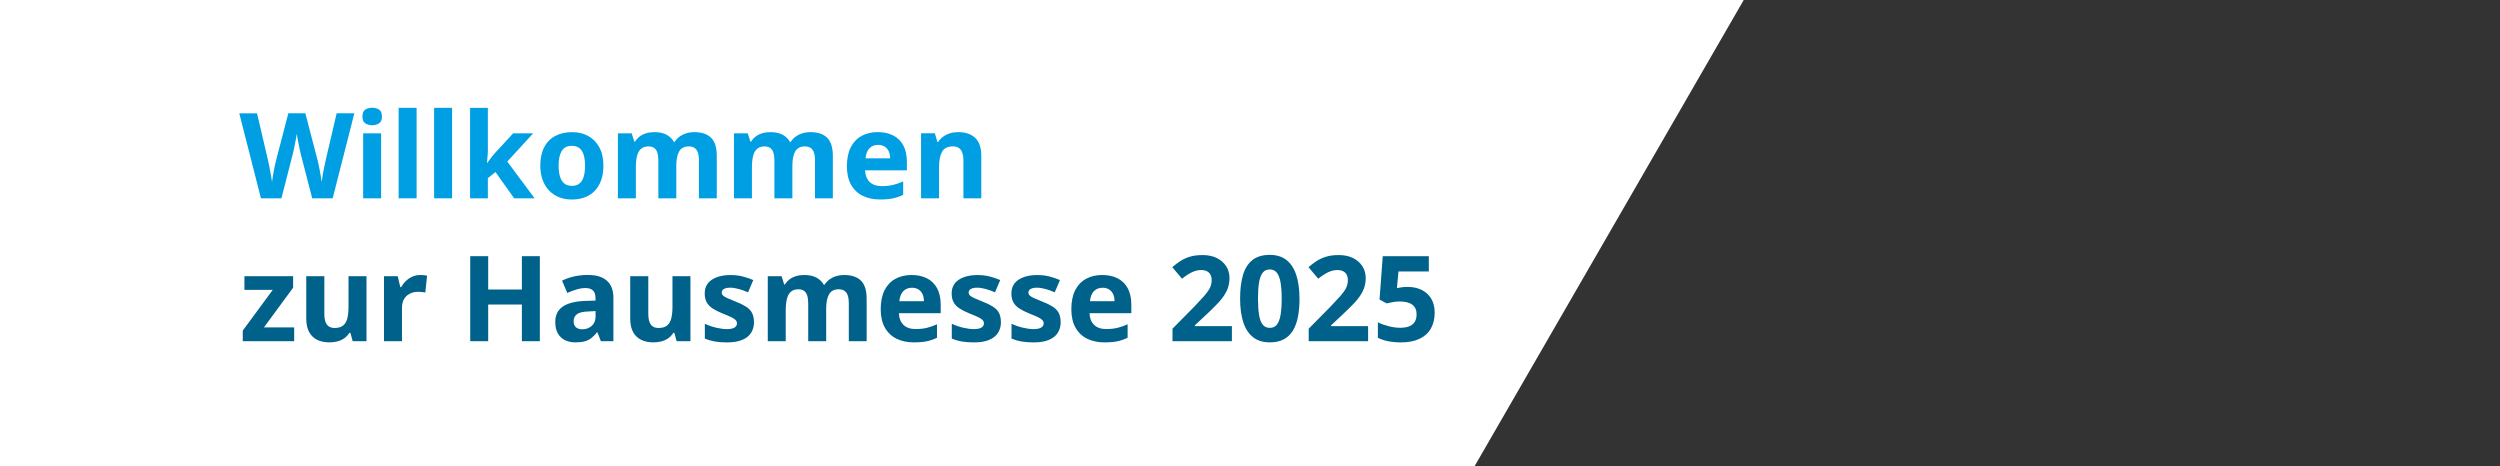 <?xml version="1.0" encoding="UTF-8"?>
<svg xmlns="http://www.w3.org/2000/svg" id="Ebene_2" data-name="Ebene 2" viewBox="0 0 825.19 153.97">
  <rect x="0" y="0" width="825.19" height="153.97" fill="#333333" stroke="none"/>
  <defs>
    <style>
      .cls-1 {
        fill: none;
      }

      .cls-2 {
        fill: #00628b;
      }

      .cls-3 {
        fill: #fff;
      }

      .cls-4 {
        fill: #009fe3;
      }
    </style>
  </defs>
  <g id="Ebene_1-2" data-name="Ebene 1">
    <g>
      <polygon class="cls-3" points="486.67 153.97 575.56 0 397.77 0 486.67 153.97"></polygon>
      <rect class="cls-3" width="486.67" height="153.97"></rect>
      <rect class="cls-1" x="486.67" width="338.52" height="153.97" transform="translate(1311.86 153.97) rotate(180)"></rect>
    </g>
    <g>
      <path class="cls-4" d="M116.96,37.4l-7.15,28.06h-6.76l-3.81-14.74c-.08-.29-.18-.72-.29-1.3-.12-.58-.25-1.2-.39-1.89-.14-.68-.27-1.33-.37-1.95-.1-.62-.18-1.09-.24-1.43-.03.34-.1.82-.22,1.43-.12.62-.24,1.26-.37,1.93-.13.67-.26,1.3-.39,1.89-.13.59-.24,1.04-.31,1.36l-3.77,14.7h-6.76l-7.15-28.06h5.86l3.58,15.33c.1.45.22.99.35,1.63.13.64.26,1.31.39,2,.13.69.26,1.37.37,2.02.12.65.2,1.22.26,1.69.05-.5.13-1.07.24-1.71.1-.64.22-1.3.35-1.96.13-.67.26-1.3.37-1.89.12-.59.23-1.05.33-1.4l4.09-15.72h5.62l4.09,15.72c.08.34.18.81.31,1.4.13.59.26,1.22.39,1.91.13.68.25,1.34.35,1.98.1.64.18,1.2.24,1.67.08-.65.2-1.43.35-2.34.16-.9.33-1.81.53-2.73s.36-1.68.49-2.28l3.58-15.33h5.86Z"></path>
      <path class="cls-4" d="M122.85,35.56c.86,0,1.62.2,2.26.61.64.41.96,1.17.96,2.3s-.32,1.82-.96,2.24c-.64.42-1.4.63-2.26.63s-1.65-.21-2.28-.63c-.63-.42-.94-1.17-.94-2.24s.31-1.89.94-2.3c.63-.41,1.39-.61,2.28-.61ZM125.8,44.01v21.46h-5.93v-21.46h5.93Z"></path>
      <path class="cls-4" d="M137.51,65.46h-5.93v-29.87h5.93v29.87Z"></path>
      <path class="cls-4" d="M149.22,65.46h-5.93v-29.87h5.93v29.87Z"></path>
      <path class="cls-4" d="M161.05,48.96c0,.81-.03,1.62-.1,2.42-.07.8-.14,1.61-.22,2.42h.08c.26-.37.53-.73.81-1.1.27-.37.56-.73.84-1.1.29-.37.59-.72.9-1.06l6.01-6.52h6.6l-8.53,9.31,9.04,12.14h-6.76l-6.17-8.68-2.52,2v6.68h-5.86v-29.87h5.86v13.36Z"></path>
      <path class="cls-4" d="M199.17,54.7c0,1.78-.24,3.37-.73,4.75-.49,1.39-1.18,2.55-2.08,3.5s-2,1.66-3.28,2.16c-1.28.5-2.74.75-4.36.75-1.52,0-2.91-.25-4.17-.75s-2.35-1.22-3.26-2.16c-.92-.94-1.64-2.11-2.16-3.5-.52-1.39-.79-2.97-.79-4.75,0-2.38.42-4.4,1.26-6.05.84-1.65,2.04-2.9,3.62-3.75,1.57-.85,3.44-1.28,5.62-1.28,2.02,0,3.8.43,5.34,1.28,1.55.85,2.76,2.1,3.65,3.75.89,1.65,1.34,3.67,1.34,6.05ZM184.39,54.7c0,1.39.15,2.58.45,3.58.3,1,.77,1.75,1.41,2.28.64.52,1.49.79,2.53.79s1.85-.26,2.5-.79c.64-.52,1.11-1.28,1.4-2.28.29-1,.43-2.19.43-3.58s-.15-2.61-.45-3.58c-.3-.97-.77-1.71-1.4-2.22-.63-.51-1.47-.77-2.52-.77-1.52,0-2.63.56-3.32,1.69-.69,1.13-1.04,2.75-1.04,4.87Z"></path>
      <path class="cls-4" d="M229.12,43.61c2.46,0,4.32.62,5.58,1.85,1.26,1.23,1.89,3.24,1.89,6.01v13.99h-5.89v-12.5c0-1.65-.27-2.84-.83-3.56-.55-.72-1.38-1.08-2.48-1.08-1.52,0-2.59.56-3.22,1.67s-.94,2.69-.94,4.74v10.73h-5.93v-12.5c0-1.07-.12-1.95-.35-2.63s-.59-1.19-1.06-1.51-1.07-.49-1.81-.49c-1.07,0-1.92.28-2.53.83-.62.55-1.05,1.35-1.3,2.4-.25,1.05-.37,2.33-.37,3.85v10.06h-5.93v-21.46h4.56l.86,2.75h.2c.42-.65.94-1.22,1.55-1.69.62-.47,1.33-.83,2.14-1.08.81-.25,1.72-.37,2.71-.37,1.6,0,2.93.27,3.99.83,1.06.55,1.89,1.35,2.5,2.4h.2c.71-1.07,1.62-1.88,2.75-2.42,1.13-.54,2.37-.81,3.73-.81Z"></path>
      <path class="cls-4" d="M267.43,43.61c2.46,0,4.32.62,5.58,1.85,1.26,1.23,1.89,3.24,1.89,6.01v13.99h-5.89v-12.5c0-1.65-.27-2.84-.83-3.56-.55-.72-1.38-1.08-2.48-1.08-1.52,0-2.59.56-3.22,1.67s-.94,2.69-.94,4.74v10.73h-5.93v-12.5c0-1.07-.12-1.95-.35-2.63s-.59-1.19-1.06-1.51-1.07-.49-1.81-.49c-1.07,0-1.92.28-2.53.83-.62.55-1.05,1.35-1.3,2.4-.25,1.05-.37,2.33-.37,3.85v10.06h-5.93v-21.46h4.56l.86,2.75h.2c.42-.65.94-1.22,1.55-1.69.62-.47,1.33-.83,2.14-1.08.81-.25,1.72-.37,2.71-.37,1.6,0,2.93.27,3.99.83,1.06.55,1.89,1.35,2.5,2.4h.2c.71-1.07,1.62-1.88,2.75-2.42,1.13-.54,2.37-.81,3.73-.81Z"></path>
      <path class="cls-4" d="M289.71,43.61c1.99,0,3.71.37,5.15,1.12,1.44.75,2.55,1.85,3.32,3.3.77,1.45,1.16,3.23,1.16,5.32v2.87h-13.79c.05,1.62.55,2.9,1.49,3.83s2.29,1.39,4.05,1.39c1.34,0,2.55-.13,3.65-.39,1.1-.26,2.23-.65,3.38-1.18v4.44c-1.05.52-2.16.91-3.32,1.16-1.17.25-2.61.37-4.34.37-2.12,0-4-.39-5.64-1.18-1.64-.79-2.93-2-3.87-3.63-.94-1.64-1.41-3.69-1.41-6.15s.43-4.6,1.28-6.27c.85-1.66,2.04-2.91,3.58-3.75,1.53-.84,3.31-1.26,5.33-1.26ZM289.87,47.82c-1.18,0-2.14.37-2.87,1.12-.73.75-1.17,1.85-1.3,3.32h8.1c0-.87-.14-1.62-.43-2.28-.29-.65-.73-1.18-1.32-1.57-.59-.39-1.32-.59-2.18-.59Z"></path>
      <path class="cls-4" d="M316.28,43.61c2.36,0,4.22.62,5.58,1.87,1.36,1.25,2.04,3.26,2.04,6.03v13.95h-5.9v-12.5c0-1.54-.28-2.71-.84-3.48-.56-.77-1.43-1.16-2.61-1.16-1.78,0-2.99.61-3.64,1.83-.64,1.22-.96,2.97-.96,5.25v10.06h-5.93v-21.46h4.56l.83,2.87h.24c.47-.71,1.04-1.3,1.71-1.79.67-.48,1.42-.85,2.24-1.1s1.72-.37,2.69-.37Z"></path>
      <path class="cls-2" d="M97.11,112.62h-16.98v-3.5l9.9-13.44h-9.35v-4.52h16.07v3.81l-9.63,13.09h9.98v4.56Z"></path>
      <path class="cls-2" d="M120.97,91.16v21.46h-4.56l-.75-2.75h-.35c-.45.73-1.02,1.34-1.71,1.81-.69.47-1.45.81-2.28,1.02-.83.21-1.7.31-2.61.31-1.52,0-2.85-.27-3.99-.83-1.14-.55-2.03-1.4-2.67-2.55-.64-1.15-.96-2.65-.96-4.48v-13.99h5.97v12.5c0,1.52.27,2.67.81,3.44.54.77,1.4,1.16,2.57,1.16s2.14-.27,2.81-.81c.67-.54,1.13-1.33,1.4-2.38.26-1.05.39-2.33.39-3.85v-10.06h5.93Z"></path>
      <path class="cls-2" d="M138.61,90.77c.39,0,.82.02,1.28.06.46.04.82.1,1.08.18l-.59,5.54c-.29-.05-.63-.1-1.02-.16-.39-.05-.86-.08-1.41-.08-.6,0-1.21.09-1.83.28-.62.18-1.19.48-1.71.9-.52.42-.94.97-1.26,1.65-.31.68-.47,1.55-.47,2.59v10.89h-5.93v-21.46h4.52l.86,3.62h.28c.42-.76.94-1.44,1.57-2.04s1.34-1.08,2.12-1.43c.79-.35,1.62-.53,2.52-.53Z"></path>
      <path class="cls-2" d="M178.19,112.62h-5.93v-12.1h-11.12v12.1h-5.93v-28.06h5.93v11h11.12v-11h5.93v28.06Z"></path>
      <path class="cls-2" d="M194.18,90.77c2.7,0,4.75.64,6.17,1.91,1.41,1.27,2.12,3.15,2.12,5.64v14.3h-4.13l-1.14-2.91h-.16c-.6.76-1.22,1.39-1.87,1.89s-1.38.86-2.22,1.08c-.84.22-1.86.33-3.07.33s-2.38-.24-3.38-.73c-1-.48-1.78-1.22-2.36-2.22-.58-1-.86-2.25-.86-3.77,0-2.25.81-3.94,2.44-5.07,1.62-1.13,4.05-1.75,7.27-1.89l3.58-.12v-.67c0-1.28-.29-2.18-.86-2.69-.58-.51-1.39-.77-2.44-.77-.97,0-1.96.16-2.99.47-1.02.31-2.03.69-3.03,1.14l-1.73-4.05c1.13-.58,2.42-1.03,3.87-1.38,1.45-.34,3.05-.51,4.77-.51ZM194.34,102.8c-1.86.05-3.16.35-3.89.9-.73.55-1.1,1.32-1.1,2.32,0,.92.26,1.59.77,2.02s1.2.65,2.06.65c1.23,0,2.27-.37,3.12-1.1.85-.73,1.28-1.78,1.28-3.14v-1.77l-2.24.12Z"></path>
      <path class="cls-2" d="M227.9,91.16v21.46h-4.56l-.75-2.75h-.35c-.45.73-1.02,1.34-1.71,1.81-.69.47-1.45.81-2.28,1.02-.83.21-1.7.31-2.61.31-1.52,0-2.85-.27-3.99-.83-1.14-.55-2.03-1.4-2.67-2.55-.64-1.15-.96-2.65-.96-4.48v-13.99h5.97v12.5c0,1.52.27,2.67.81,3.44.54.77,1.4,1.16,2.57,1.16s2.14-.27,2.81-.81c.67-.54,1.13-1.33,1.4-2.38.26-1.05.39-2.33.39-3.85v-10.06h5.93Z"></path>
      <path class="cls-2" d="M248.88,106.29c0,1.36-.32,2.55-.96,3.56-.64,1.01-1.62,1.79-2.93,2.34-1.31.55-2.97.83-4.99.83-1.52,0-2.86-.1-4.01-.29-1.15-.2-2.27-.52-3.34-.96v-4.91c1.15.55,2.4.98,3.73,1.3,1.34.31,2.49.47,3.46.47,1.2,0,2.08-.17,2.61-.51.54-.34.81-.8.81-1.38,0-.39-.14-.75-.41-1.06s-.76-.64-1.45-.98c-.69-.34-1.68-.76-2.97-1.26-1.28-.52-2.36-1.07-3.22-1.63-.86-.56-1.51-1.24-1.95-2.02s-.65-1.77-.65-2.95c0-1.96.78-3.46,2.34-4.5,1.56-1.03,3.62-1.55,6.19-1.55,1.39,0,2.68.14,3.87.43,1.19.29,2.4.7,3.63,1.22l-1.73,4.05c-1-.45-2.02-.81-3.07-1.1-1.05-.29-1.98-.43-2.79-.43-.89,0-1.59.14-2.08.41s-.75.66-.75,1.16c0,.37.14.69.41.98.28.29.76.59,1.45.9.69.31,1.67.72,2.93,1.22,1.28.5,2.36,1.03,3.24,1.59.88.56,1.53,1.24,1.96,2.04.43.8.65,1.81.65,3.05Z"></path>
      <path class="cls-2" d="M278.59,90.77c2.46,0,4.32.62,5.58,1.85,1.26,1.23,1.89,3.24,1.89,6.01v13.99h-5.89v-12.5c0-1.65-.27-2.83-.83-3.56-.55-.72-1.38-1.08-2.48-1.08-1.52,0-2.59.56-3.22,1.67-.63,1.11-.94,2.69-.94,4.74v10.73h-5.93v-12.5c0-1.07-.12-1.95-.35-2.63-.24-.68-.59-1.18-1.06-1.51-.47-.33-1.07-.49-1.81-.49-1.07,0-1.92.27-2.53.83-.62.55-1.05,1.35-1.3,2.4-.25,1.05-.37,2.33-.37,3.85v10.06h-5.93v-21.46h4.56l.86,2.75h.2c.42-.65.94-1.22,1.55-1.69.62-.47,1.33-.83,2.14-1.08.81-.25,1.72-.37,2.71-.37,1.6,0,2.93.27,3.99.83,1.06.55,1.89,1.35,2.5,2.4h.2c.71-1.07,1.62-1.88,2.75-2.42,1.13-.54,2.37-.81,3.73-.81Z"></path>
      <path class="cls-2" d="M300.87,90.77c1.99,0,3.71.37,5.15,1.12,1.44.75,2.55,1.85,3.32,3.3.77,1.45,1.16,3.23,1.16,5.33v2.87h-13.79c.05,1.62.55,2.9,1.49,3.83s2.29,1.39,4.05,1.39c1.34,0,2.55-.13,3.65-.39,1.1-.26,2.23-.65,3.38-1.18v4.44c-1.05.52-2.16.91-3.32,1.16-1.17.25-2.61.37-4.34.37-2.12,0-4-.39-5.64-1.18-1.64-.79-2.93-2-3.87-3.63-.94-1.64-1.41-3.69-1.41-6.15s.43-4.6,1.28-6.27c.85-1.66,2.04-2.92,3.58-3.75,1.53-.84,3.31-1.26,5.33-1.26ZM301.03,94.98c-1.18,0-2.14.37-2.87,1.12-.73.75-1.17,1.85-1.3,3.32h8.1c0-.86-.14-1.62-.43-2.28-.29-.65-.73-1.18-1.32-1.57-.59-.39-1.32-.59-2.18-.59Z"></path>
      <path class="cls-2" d="M330.39,106.29c0,1.36-.32,2.55-.96,3.56-.64,1.01-1.62,1.79-2.93,2.34-1.31.55-2.97.83-4.99.83-1.52,0-2.86-.1-4.01-.29-1.15-.2-2.27-.52-3.34-.96v-4.91c1.15.55,2.4.98,3.73,1.3,1.34.31,2.49.47,3.46.47,1.2,0,2.08-.17,2.61-.51.54-.34.81-.8.81-1.38,0-.39-.14-.75-.41-1.06s-.76-.64-1.45-.98c-.69-.34-1.68-.76-2.97-1.26-1.28-.52-2.36-1.07-3.22-1.63-.86-.56-1.51-1.24-1.95-2.02s-.65-1.77-.65-2.95c0-1.96.78-3.46,2.34-4.5,1.56-1.03,3.62-1.55,6.19-1.55,1.39,0,2.68.14,3.87.43,1.19.29,2.4.7,3.63,1.22l-1.73,4.05c-1-.45-2.02-.81-3.07-1.1-1.05-.29-1.98-.43-2.79-.43-.89,0-1.59.14-2.08.41s-.75.66-.75,1.16c0,.37.14.69.41.98.28.29.76.59,1.45.9.69.31,1.67.72,2.93,1.22,1.28.5,2.36,1.03,3.24,1.59.88.56,1.53,1.24,1.96,2.04.43.8.65,1.81.65,3.05Z"></path>
      <path class="cls-2" d="M350.11,106.29c0,1.36-.32,2.55-.96,3.56-.64,1.01-1.62,1.79-2.93,2.34-1.31.55-2.97.83-4.99.83-1.52,0-2.86-.1-4.01-.29-1.15-.2-2.27-.52-3.34-.96v-4.91c1.15.55,2.4.98,3.73,1.3,1.34.31,2.49.47,3.46.47,1.2,0,2.08-.17,2.61-.51.54-.34.81-.8.81-1.38,0-.39-.14-.75-.41-1.06s-.76-.64-1.45-.98c-.69-.34-1.68-.76-2.97-1.26-1.28-.52-2.36-1.07-3.22-1.63-.86-.56-1.51-1.24-1.95-2.02s-.65-1.77-.65-2.95c0-1.96.78-3.46,2.34-4.5,1.56-1.03,3.62-1.55,6.19-1.55,1.39,0,2.68.14,3.87.43,1.19.29,2.4.7,3.63,1.22l-1.73,4.05c-1-.45-2.02-.81-3.07-1.1-1.05-.29-1.98-.43-2.79-.43-.89,0-1.59.14-2.08.41s-.75.66-.75,1.16c0,.37.14.69.41.98.28.29.76.59,1.45.9.69.31,1.67.72,2.93,1.22,1.28.5,2.36,1.03,3.24,1.59.88.56,1.53,1.24,1.96,2.04.43.8.65,1.81.65,3.05Z"></path>
      <path class="cls-2" d="M363.79,90.77c1.99,0,3.71.37,5.15,1.12,1.44.75,2.55,1.85,3.32,3.3.77,1.45,1.16,3.23,1.16,5.33v2.87h-13.79c.05,1.62.55,2.9,1.49,3.83s2.29,1.39,4.05,1.39c1.34,0,2.55-.13,3.65-.39,1.1-.26,2.23-.65,3.38-1.18v4.44c-1.05.52-2.16.91-3.32,1.16-1.17.25-2.61.37-4.34.37-2.12,0-4-.39-5.64-1.18-1.64-.79-2.93-2-3.87-3.63-.94-1.64-1.41-3.69-1.41-6.15s.43-4.6,1.28-6.27c.85-1.66,2.04-2.92,3.58-3.75,1.53-.84,3.31-1.26,5.33-1.26ZM363.95,94.98c-1.18,0-2.14.37-2.87,1.12-.73.75-1.17,1.85-1.3,3.32h8.1c0-.86-.14-1.62-.43-2.28-.29-.65-.73-1.18-1.32-1.57-.59-.39-1.32-.59-2.18-.59Z"></path>
      <path class="cls-2" d="M406.62,112.62h-19.61v-4.13l7.03-7.11c1.41-1.47,2.55-2.69,3.42-3.67.86-.98,1.49-1.87,1.89-2.67.39-.8.59-1.66.59-2.57,0-1.13-.31-1.96-.92-2.51-.62-.55-1.45-.83-2.5-.83s-2.12.25-3.14.75c-1.02.5-2.1,1.21-3.22,2.12l-3.22-3.81c.81-.71,1.67-1.36,2.57-1.96s1.95-1.09,3.14-1.47c1.19-.38,2.63-.57,4.3-.57,1.83,0,3.41.33,4.74,1,1.32.67,2.34,1.57,3.06,2.71.72,1.14,1.08,2.43,1.08,3.87,0,1.55-.31,2.96-.92,4.24-.62,1.28-1.51,2.55-2.67,3.81-1.17,1.26-2.57,2.65-4.22,4.17l-3.62,3.38v.27h12.22v4.99Z"></path>
      <path class="cls-2" d="M428.94,98.59c0,2.25-.18,4.27-.53,6.05-.35,1.78-.92,3.29-1.69,4.54-.77,1.24-1.78,2.19-3.03,2.85-1.24.66-2.77.98-4.58.98-2.25,0-4.1-.58-5.54-1.73-1.44-1.15-2.51-2.8-3.2-4.95-.69-2.15-1.04-4.73-1.04-7.74s.31-5.63.94-7.78c.63-2.15,1.66-3.8,3.1-4.95,1.44-1.15,3.35-1.73,5.74-1.73,2.25,0,4.1.57,5.54,1.71,1.44,1.14,2.52,2.79,3.22,4.95.71,2.16,1.06,4.76,1.06,7.8ZM415.23,98.59c0,2.12.12,3.9.35,5.33s.63,2.5,1.2,3.22c.56.72,1.34,1.08,2.34,1.08s1.77-.35,2.34-1.06c.56-.71.97-1.77,1.22-3.2s.37-3.22.37-5.36-.12-3.94-.37-5.36-.65-2.5-1.22-3.22c-.56-.72-1.34-1.08-2.34-1.08s-1.78.36-2.34,1.08c-.56.72-.96,1.79-1.2,3.22s-.35,3.22-.35,5.36Z"></path>
      <path class="cls-2" d="M451.58,112.62h-19.61v-4.13l7.03-7.11c1.41-1.47,2.55-2.69,3.42-3.67.86-.98,1.49-1.87,1.89-2.67.39-.8.59-1.66.59-2.57,0-1.13-.31-1.96-.92-2.51-.62-.55-1.45-.83-2.5-.83s-2.12.25-3.14.75c-1.02.5-2.1,1.21-3.22,2.12l-3.22-3.81c.81-.71,1.67-1.36,2.57-1.96s1.95-1.09,3.14-1.47c1.19-.38,2.63-.57,4.3-.57,1.83,0,3.41.33,4.74,1,1.32.67,2.34,1.57,3.06,2.71.72,1.14,1.08,2.43,1.08,3.87,0,1.55-.31,2.96-.92,4.24-.62,1.28-1.51,2.55-2.67,3.81-1.17,1.26-2.57,2.65-4.22,4.17l-3.62,3.38v.27h12.22v4.99Z"></path>
      <path class="cls-2" d="M464.67,94.7c1.7,0,3.22.33,4.56.98,1.34.66,2.39,1.61,3.16,2.87.77,1.26,1.16,2.82,1.16,4.68,0,2.02-.42,3.76-1.26,5.23-.84,1.47-2.09,2.59-3.75,3.38-1.66.79-3.73,1.18-6.19,1.18-1.47,0-2.85-.13-4.15-.39s-2.43-.64-3.4-1.14v-5.11c.97.5,2.13.92,3.5,1.28,1.36.35,2.65.53,3.85.53s2.17-.16,2.97-.47c.8-.31,1.41-.8,1.83-1.45.42-.65.63-1.49.63-2.52,0-1.39-.46-2.44-1.38-3.16-.92-.72-2.33-1.08-4.24-1.08-.73,0-1.49.07-2.28.22-.79.14-1.44.28-1.97.41l-2.36-1.26,1.06-14.31h15.21v5.03h-10.02l-.51,5.5c.45-.08.92-.16,1.43-.25.51-.09,1.22-.14,2.14-.14Z"></path>
    </g>
  </g>
</svg>
